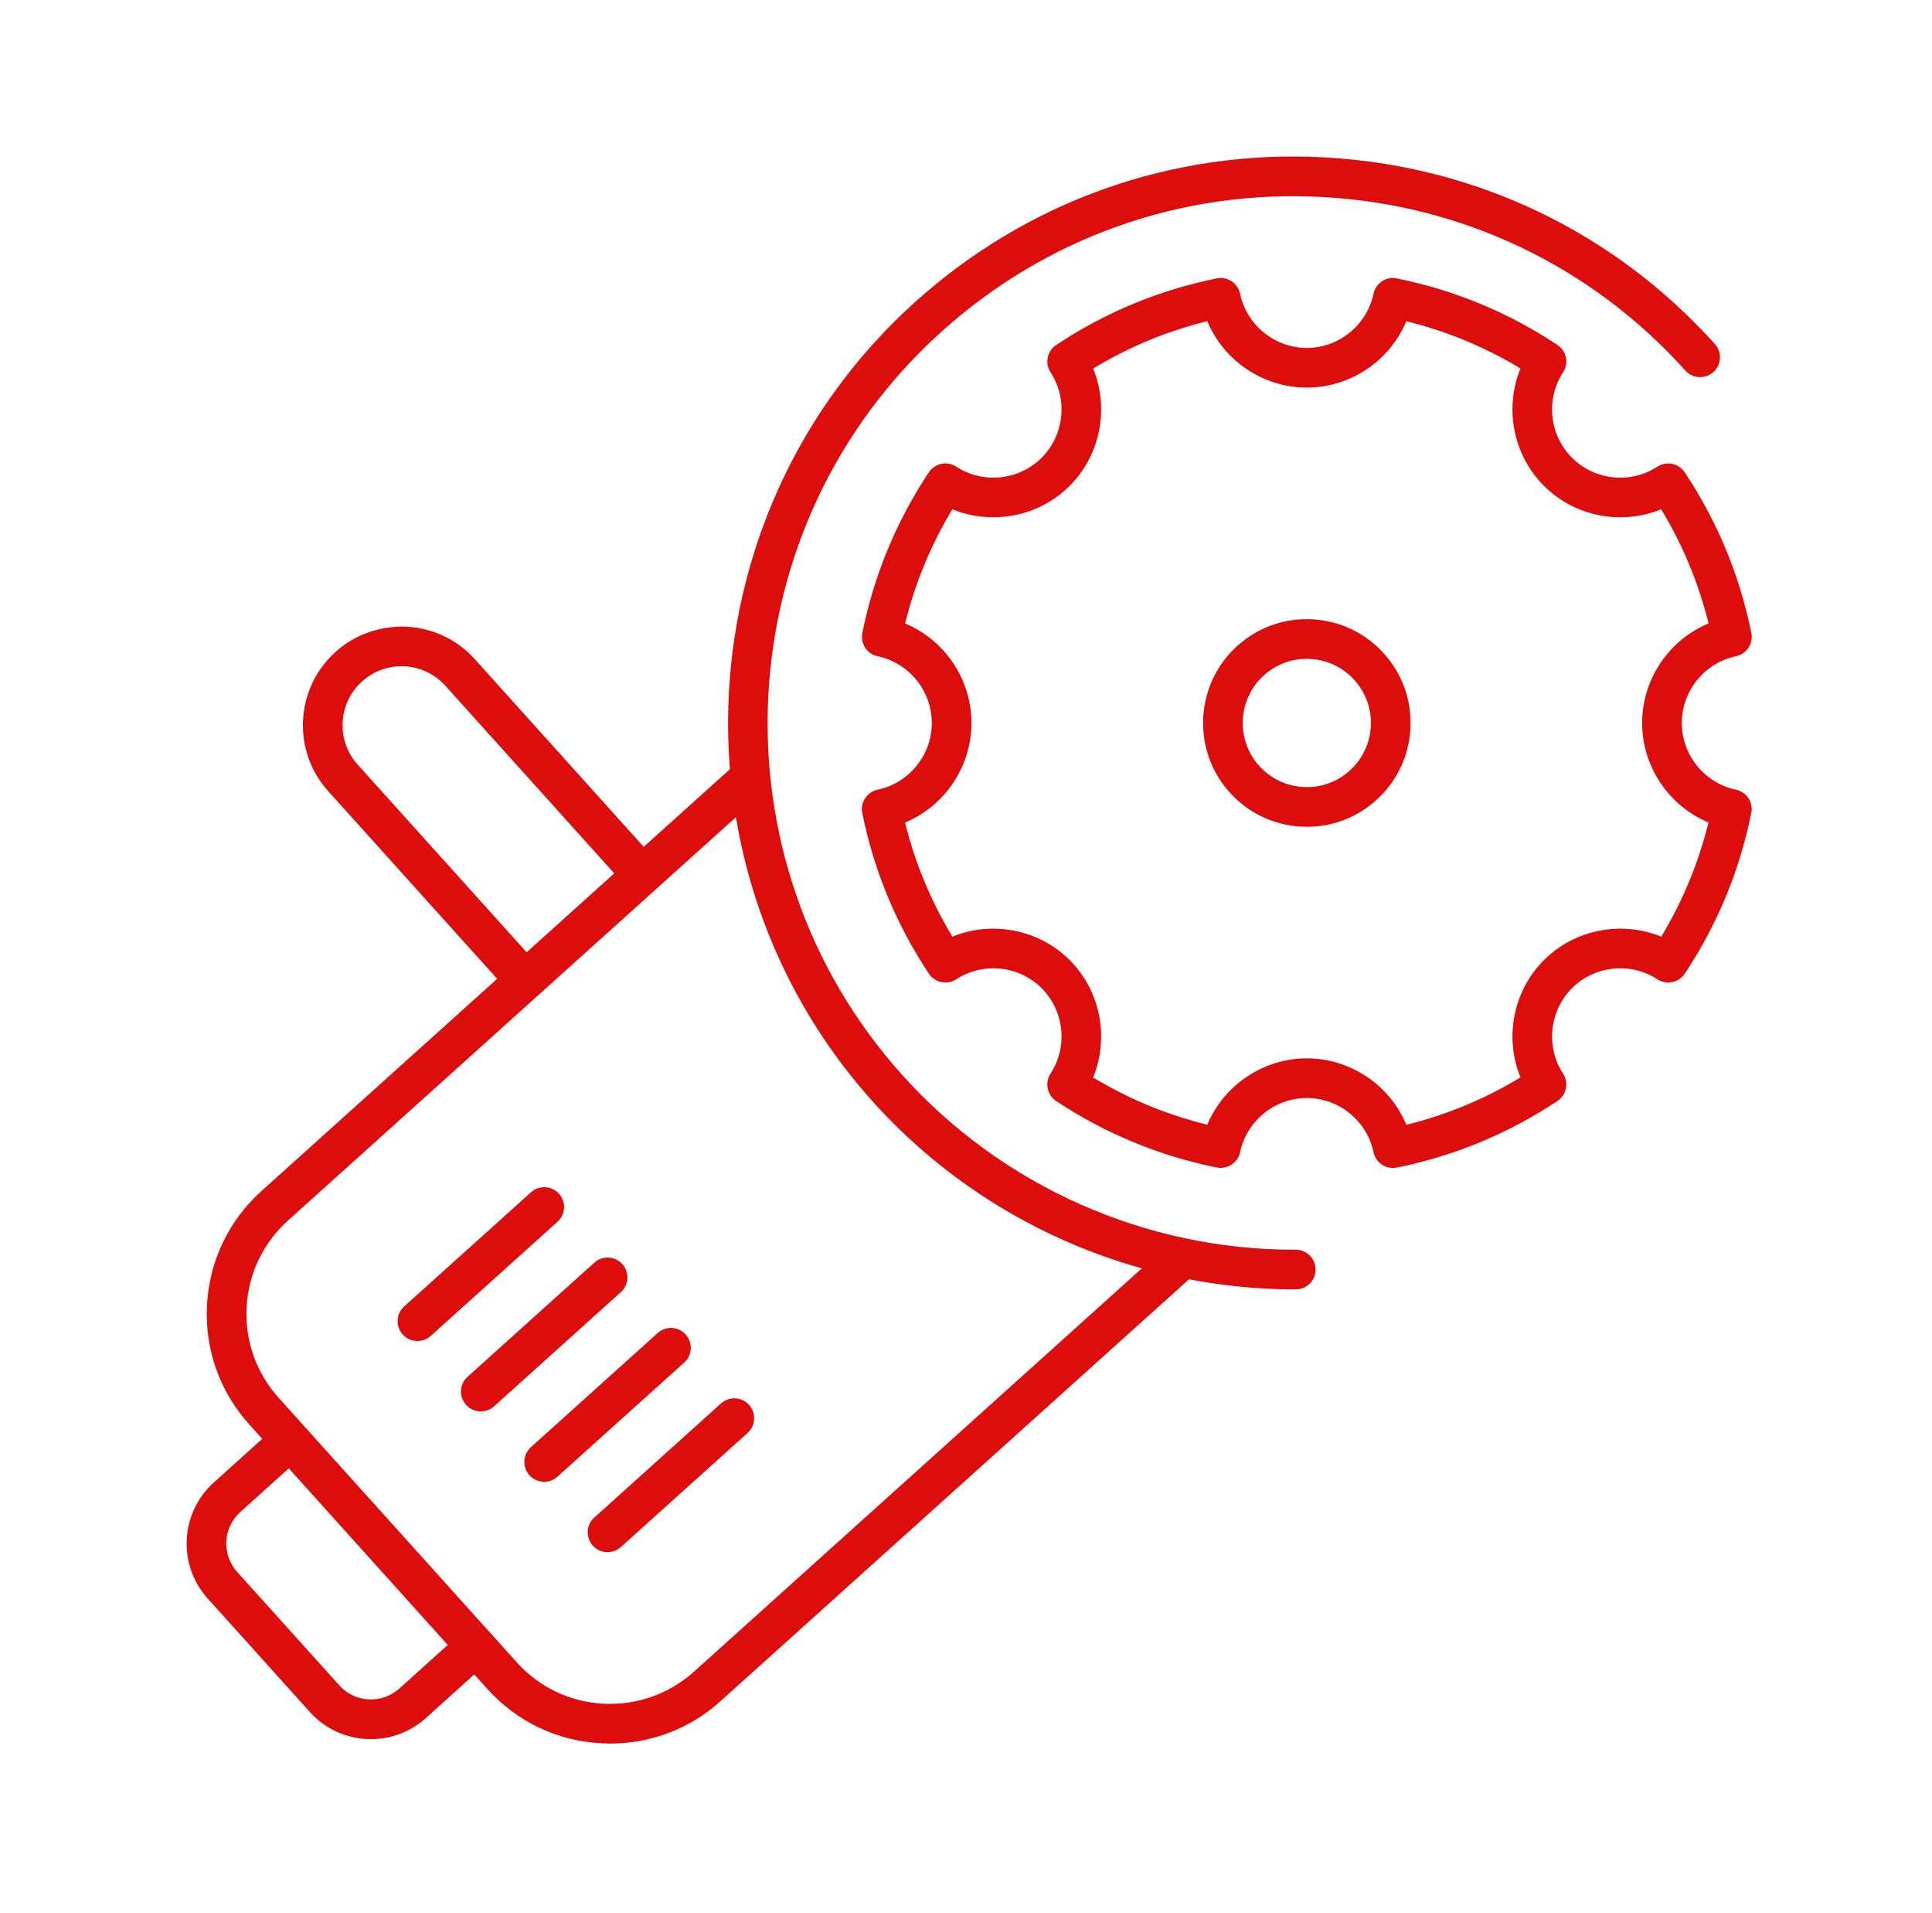 <svg width="101" height="100" viewBox="0 0 101 100" fill="none" xmlns="http://www.w3.org/2000/svg">
<path d="M10.858 83.553L16.197 89.481C16.964 90.334 18.018 90.837 19.164 90.897C19.241 90.901 19.317 90.903 19.394 90.903C20.456 90.903 21.467 90.516 22.262 89.8L24.794 87.52L25.476 88.277C27.019 89.992 29.137 91.001 31.441 91.122C31.595 91.13 31.748 91.134 31.902 91.134C34.038 91.134 36.071 90.356 37.669 88.916L62.157 66.868C63.958 67.209 65.798 67.395 67.657 67.395H67.742C68.314 67.393 68.777 66.928 68.776 66.355C68.774 65.784 68.31 65.321 67.739 65.321C67.718 65.332 67.685 65.321 67.657 65.321C59.86 65.321 52.403 62.003 47.188 56.212C37.029 44.929 37.944 27.488 49.226 17.329C54.691 12.408 61.75 9.902 69.089 10.296C76.433 10.68 83.187 13.903 88.108 19.368C88.491 19.794 89.147 19.827 89.572 19.444C89.998 19.061 90.033 18.405 89.649 17.98C84.358 12.103 77.095 8.639 69.198 8.224C61.298 7.804 53.714 10.496 47.839 15.787C40.715 22.202 37.44 31.317 38.158 40.206L33.652 44.263L24.823 34.456C23.901 33.432 22.636 32.83 21.261 32.757C19.892 32.701 18.566 33.153 17.542 34.074C16.519 34.996 15.915 36.261 15.843 37.636C15.771 39.011 16.239 40.333 17.16 41.355L25.99 51.161L13.666 62.257C11.952 63.801 10.942 65.918 10.821 68.221C10.7 70.524 11.483 72.737 13.027 74.45L13.709 75.207L11.177 77.488C9.417 79.072 9.274 81.794 10.858 83.553ZM18.702 39.969C18.151 39.356 17.871 38.567 17.914 37.745C17.957 36.923 18.318 36.166 18.929 35.615C19.541 35.065 20.33 34.786 21.153 34.829C21.975 34.871 22.73 35.232 23.282 35.843L32.111 45.65L27.531 49.775L18.702 39.969ZM12.893 68.329C12.984 66.58 13.752 64.972 15.053 63.798L38.472 42.714C39.369 48.081 41.743 53.264 45.646 57.599C49.437 61.809 54.331 64.798 59.693 66.296L36.281 87.375C34.979 88.547 33.285 89.14 31.549 89.051C29.799 88.96 28.189 88.192 27.018 86.89L14.568 73.063C13.396 71.761 12.801 70.08 12.893 68.329ZM12.564 79.029L15.097 76.749L23.407 85.979L20.874 88.259C20.433 88.655 19.865 88.856 19.272 88.826C18.679 88.794 18.135 88.534 17.739 88.094L12.4 82.165C11.581 81.255 11.654 79.849 12.564 79.029Z" fill="#DD0D0D"/>
<path d="M21.824 70.094C22.07 70.094 22.319 70.005 22.517 69.828L29.145 63.86C29.571 63.478 29.605 62.822 29.222 62.396C28.839 61.97 28.183 61.936 27.758 62.319L21.13 68.286C20.703 68.669 20.669 69.325 21.052 69.751C21.257 69.979 21.54 70.094 21.824 70.094Z" fill="#DD0D0D"/>
<path d="M24.365 73.43C24.57 73.657 24.852 73.773 25.136 73.773C25.383 73.773 25.632 73.685 25.829 73.506L32.457 67.538C32.883 67.156 32.918 66.5 32.534 66.074C32.153 65.648 31.495 65.614 31.07 65.997L24.442 71.965C24.016 72.348 23.982 73.004 24.365 73.43Z" fill="#DD0D0D"/>
<path d="M27.678 77.108C27.882 77.336 28.164 77.451 28.448 77.451C28.696 77.451 28.944 77.364 29.141 77.185L35.769 71.218C36.196 70.835 36.23 70.179 35.847 69.754C35.464 69.327 34.807 69.293 34.382 69.676L27.754 75.643C27.329 76.026 27.294 76.682 27.678 77.108Z" fill="#DD0D0D"/>
<path d="M30.989 80.787C31.194 81.015 31.476 81.13 31.761 81.13C32.008 81.13 32.255 81.043 32.454 80.864L39.082 74.897C39.508 74.514 39.541 73.857 39.159 73.432C38.776 73.006 38.12 72.972 37.694 73.355L31.066 79.322C30.641 79.705 30.606 80.362 30.989 80.787Z" fill="#DD0D0D"/>
<path d="M68.601 32.371C67.153 32.292 65.764 32.787 64.687 33.757C62.464 35.759 62.283 39.196 64.284 41.42C65.255 42.497 66.586 43.131 68.033 43.207C68.13 43.212 68.227 43.215 68.323 43.215C69.665 43.215 70.942 42.725 71.947 41.821C73.024 40.852 73.658 39.52 73.734 38.072C73.81 36.625 73.318 35.236 72.348 34.16C71.379 33.082 70.048 32.447 68.601 32.371ZM70.559 40.28C69.894 40.878 69.043 41.185 68.141 41.136C67.247 41.09 66.425 40.697 65.826 40.032C64.59 38.658 64.701 36.535 66.074 35.299C66.695 34.74 67.484 34.438 68.313 34.438C68.373 34.438 68.433 34.44 68.493 34.443C69.386 34.49 70.208 34.881 70.807 35.547C71.406 36.212 71.71 37.071 71.663 37.964C71.616 38.859 71.225 39.681 70.559 40.28Z" fill="#DD0D0D"/>
<path d="M90.751 34.302C91.309 34.186 91.668 33.641 91.555 33.083C90.949 30.076 89.777 27.252 88.074 24.688C87.758 24.215 87.119 24.084 86.643 24.392C85.242 25.308 83.365 25.112 82.179 23.927C80.994 22.741 80.798 20.863 81.714 19.461C82.025 18.984 81.894 18.345 81.419 18.03C78.862 16.331 76.037 15.162 73.023 14.554C72.461 14.437 71.92 14.8 71.803 15.357C71.458 16.996 69.992 18.185 68.317 18.185C66.64 18.185 65.174 16.995 64.83 15.355C64.713 14.798 64.166 14.437 63.61 14.551C60.605 15.155 57.781 16.327 55.215 18.032C54.741 18.347 54.609 18.985 54.921 19.462C55.835 20.865 55.638 22.742 54.454 23.927C53.269 25.112 51.39 25.306 49.988 24.392C49.513 24.08 48.873 24.212 48.557 24.686C46.858 27.246 45.689 30.071 45.081 33.084C44.969 33.642 45.328 34.187 45.885 34.303C47.523 34.647 48.712 36.113 48.712 37.789C48.712 39.466 47.522 40.932 45.882 41.276C45.325 41.394 44.966 41.938 45.078 42.496C45.684 45.501 46.855 48.325 48.559 50.892C48.874 51.364 49.513 51.494 49.99 51.186C51.391 50.272 53.269 50.467 54.454 51.651C55.64 52.837 55.835 54.716 54.919 56.117C54.607 56.594 54.739 57.233 55.213 57.548C57.771 59.247 60.597 60.416 63.611 61.025C64.166 61.135 64.713 60.779 64.83 60.221C65.174 58.582 66.641 57.393 68.317 57.393C69.994 57.393 71.46 58.583 71.804 60.224C71.906 60.712 72.337 61.048 72.818 61.048C72.885 61.048 72.954 61.042 73.024 61.028C76.03 60.421 78.853 59.251 81.418 57.547C81.893 57.231 82.025 56.592 81.713 56.115C80.799 54.713 80.994 52.836 82.179 51.651C83.365 50.466 85.243 50.271 86.645 51.186C87.122 51.499 87.761 51.367 88.076 50.892C89.774 48.333 90.944 45.508 91.552 42.496C91.664 41.937 91.306 41.394 90.749 41.276C89.11 40.932 87.921 39.465 87.921 37.789C87.921 36.112 89.111 34.646 90.751 34.302ZM89.315 42.993C88.796 45.101 87.968 47.101 86.846 48.959C84.781 48.114 82.335 48.563 80.713 50.184C79.091 51.807 78.641 54.25 79.486 56.315C77.626 57.443 75.625 58.272 73.522 58.792C72.659 56.73 70.612 55.319 68.317 55.319C66.023 55.319 63.977 56.729 63.114 58.789C61.004 58.268 59.003 57.44 57.146 56.318C57.993 54.252 57.544 51.808 55.921 50.184C54.3 48.564 51.856 48.114 49.79 48.959C48.663 47.097 47.833 45.098 47.315 42.993C49.376 42.132 50.786 40.085 50.786 37.789C50.786 35.495 49.378 33.449 47.317 32.587C47.837 30.477 48.665 28.477 49.788 26.619C51.853 27.465 54.298 27.017 55.921 25.393C57.543 23.772 57.993 21.328 57.147 19.262C59.009 18.135 61.009 17.306 63.113 16.787C63.974 18.848 66.021 20.259 68.317 20.259C70.611 20.259 72.656 18.85 73.519 16.79C75.629 17.31 77.629 18.137 79.486 19.26C78.64 21.326 79.09 23.771 80.713 25.393C82.335 27.017 84.778 27.465 86.844 26.62C87.969 28.481 88.799 30.48 89.319 32.584C87.257 33.446 85.847 35.493 85.847 37.789C85.847 40.083 87.257 42.129 89.315 42.993Z" fill="#DD0D0D"/>
</svg>
